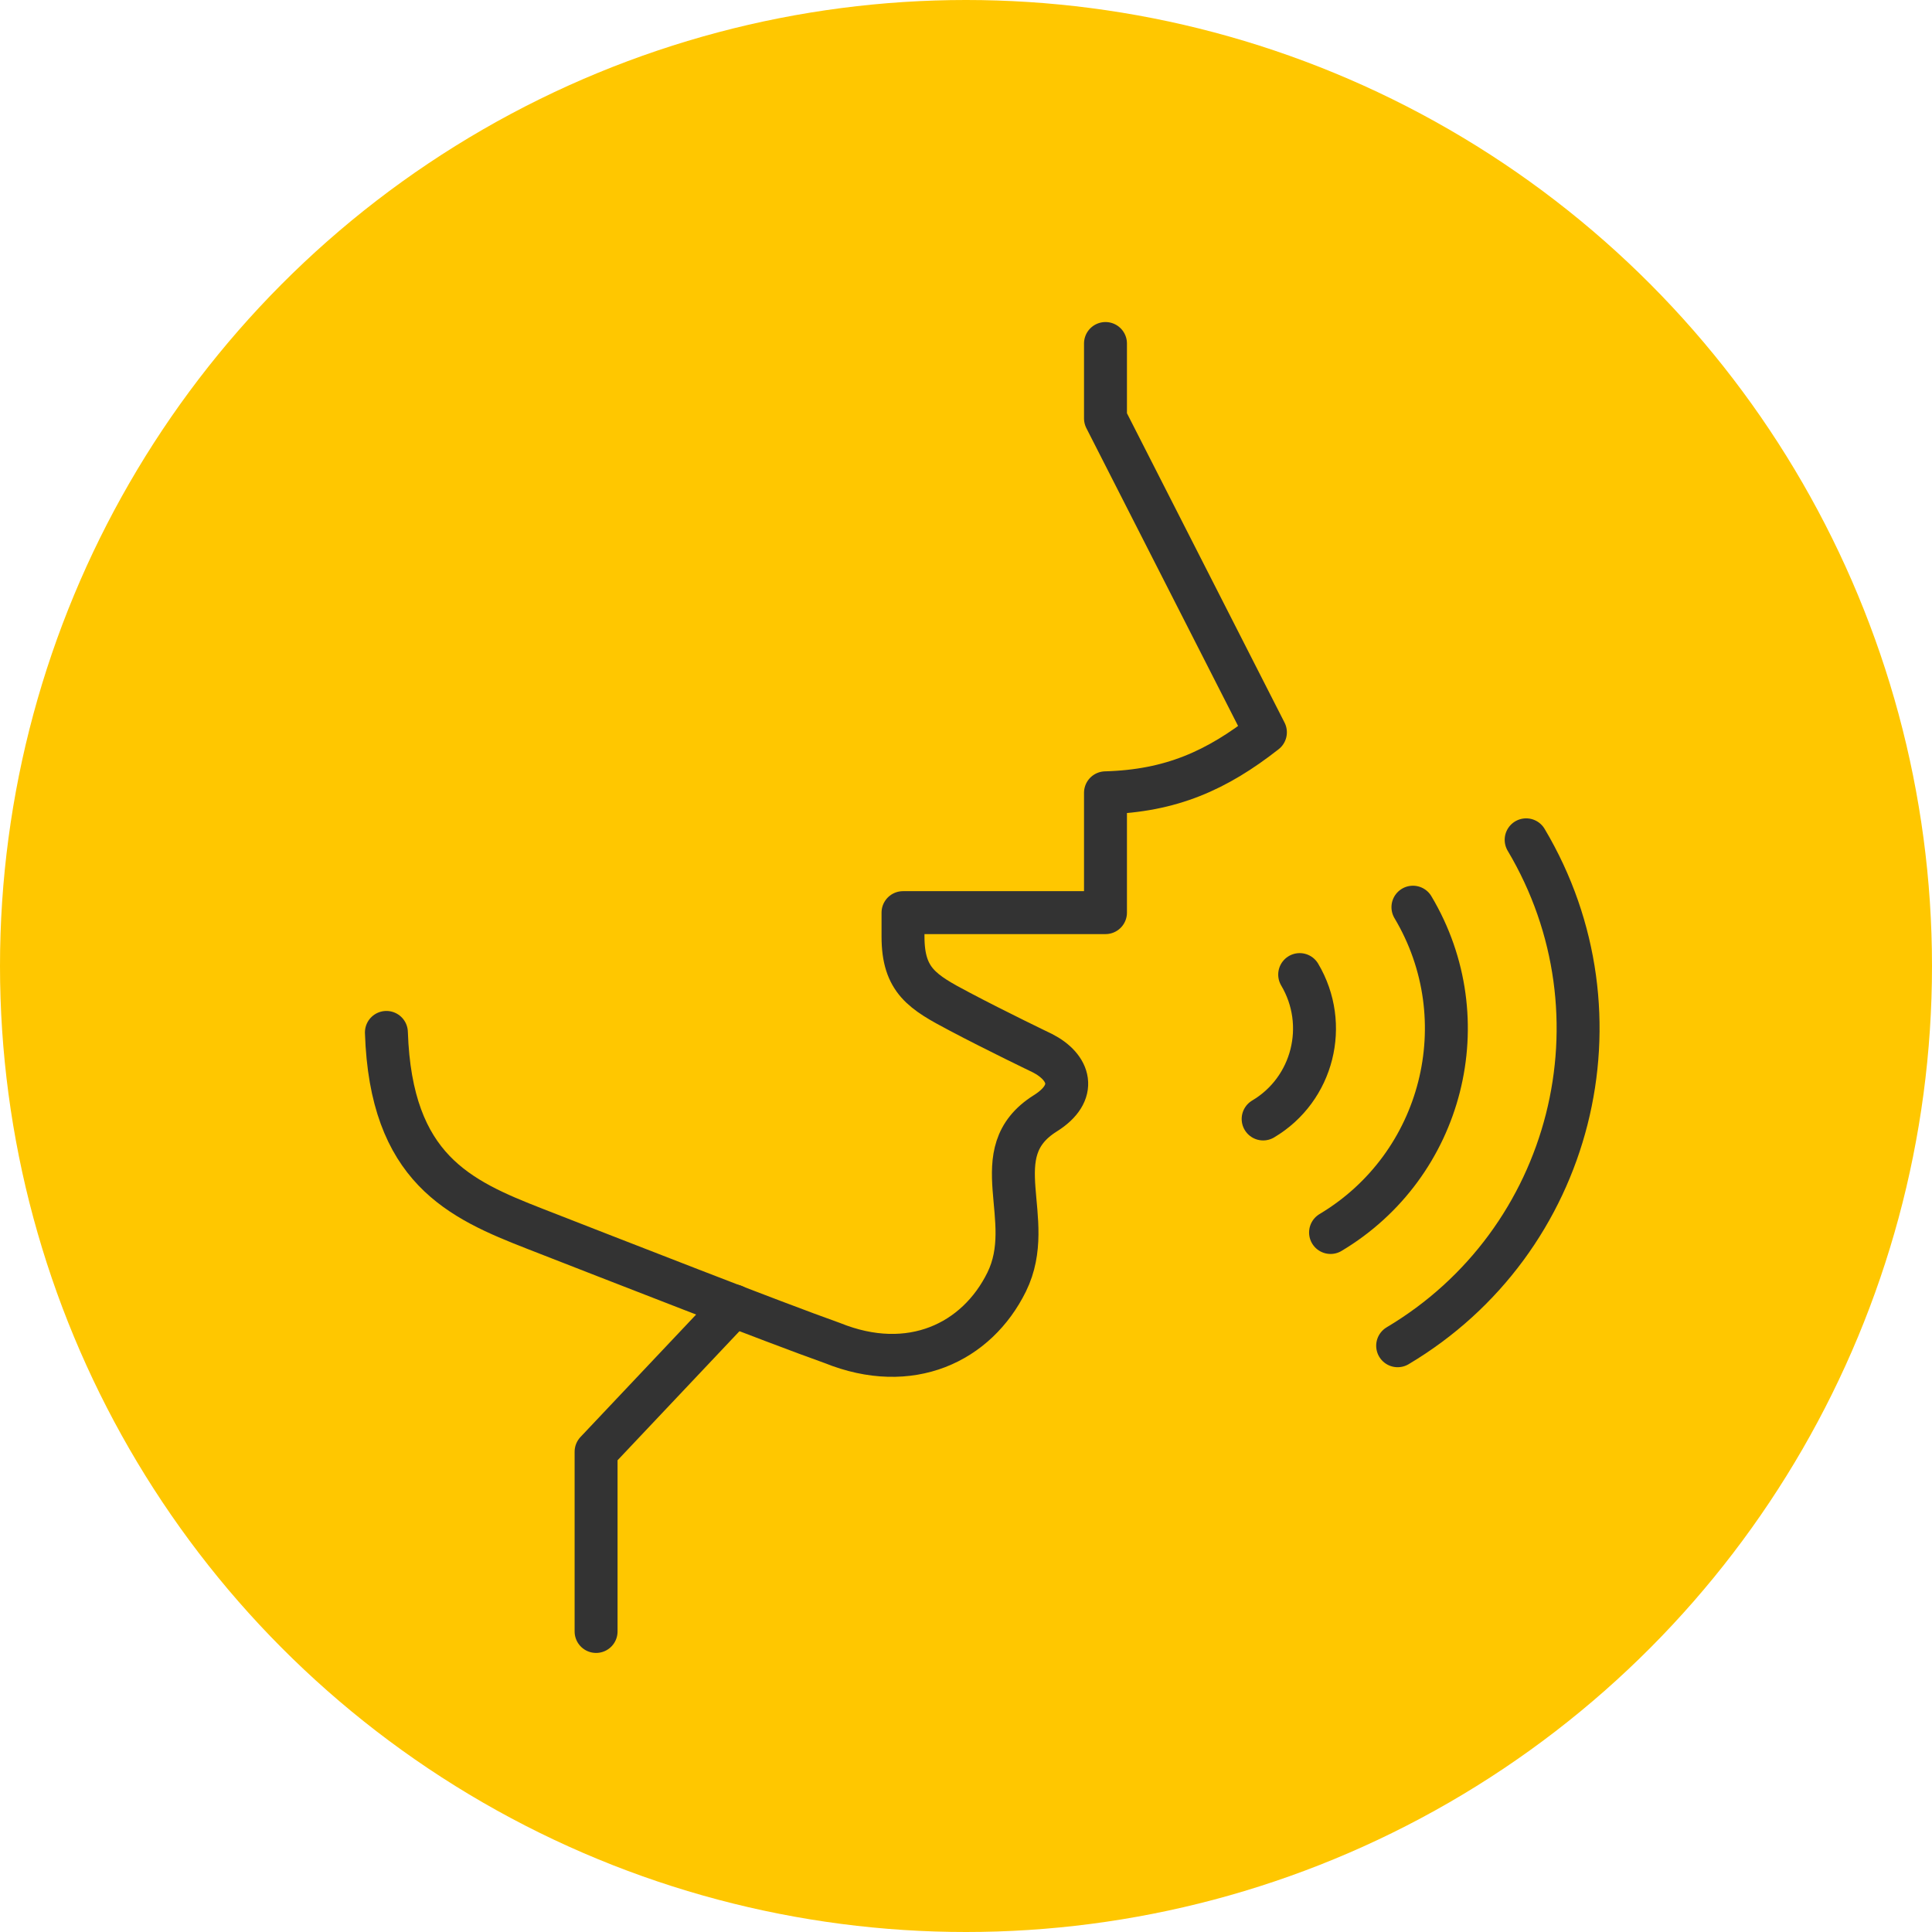 <svg fill="none" height="45" viewBox="0 0 45 45" width="45" xmlns="http://www.w3.org/2000/svg"><circle cx="22.5" cy="22.5" fill="#ffc700" r="22.5"/><g stroke="#333" stroke-linecap="round"><path d="m17.093 30.416-3.209 3.398v4.186" stroke-linejoin="round"/><path d="m9 24.047c.105 3.174 1.695 3.886 3.467 4.577s5.602 2.191 6.921 2.658c1.814.733 3.363-.007 4.06-1.423.726-1.479-.572-3.007.9-3.928.767-.481.572-1.074-.07-1.402 0 0-1.075-.516-1.933-.97-.858-.453-1.312-.719-1.312-1.744v-.558h4.716v-2.791c1.528-.042 2.595-.523 3.725-1.409l-3.725-7.312v-1.744" stroke-linejoin="round"/><path d="m30.272 22.7c.691 1.165.314 2.672-.851 3.363" stroke-miterlimit="10"/><path d="m32.91 21.13c1.563 2.623.698 6.014-1.919 7.577" stroke-miterlimit="10"/><path d="m35.547 19.561c2.428 4.081 1.088 9.356-2.993 11.784" stroke-miterlimit="10"/></g></svg>